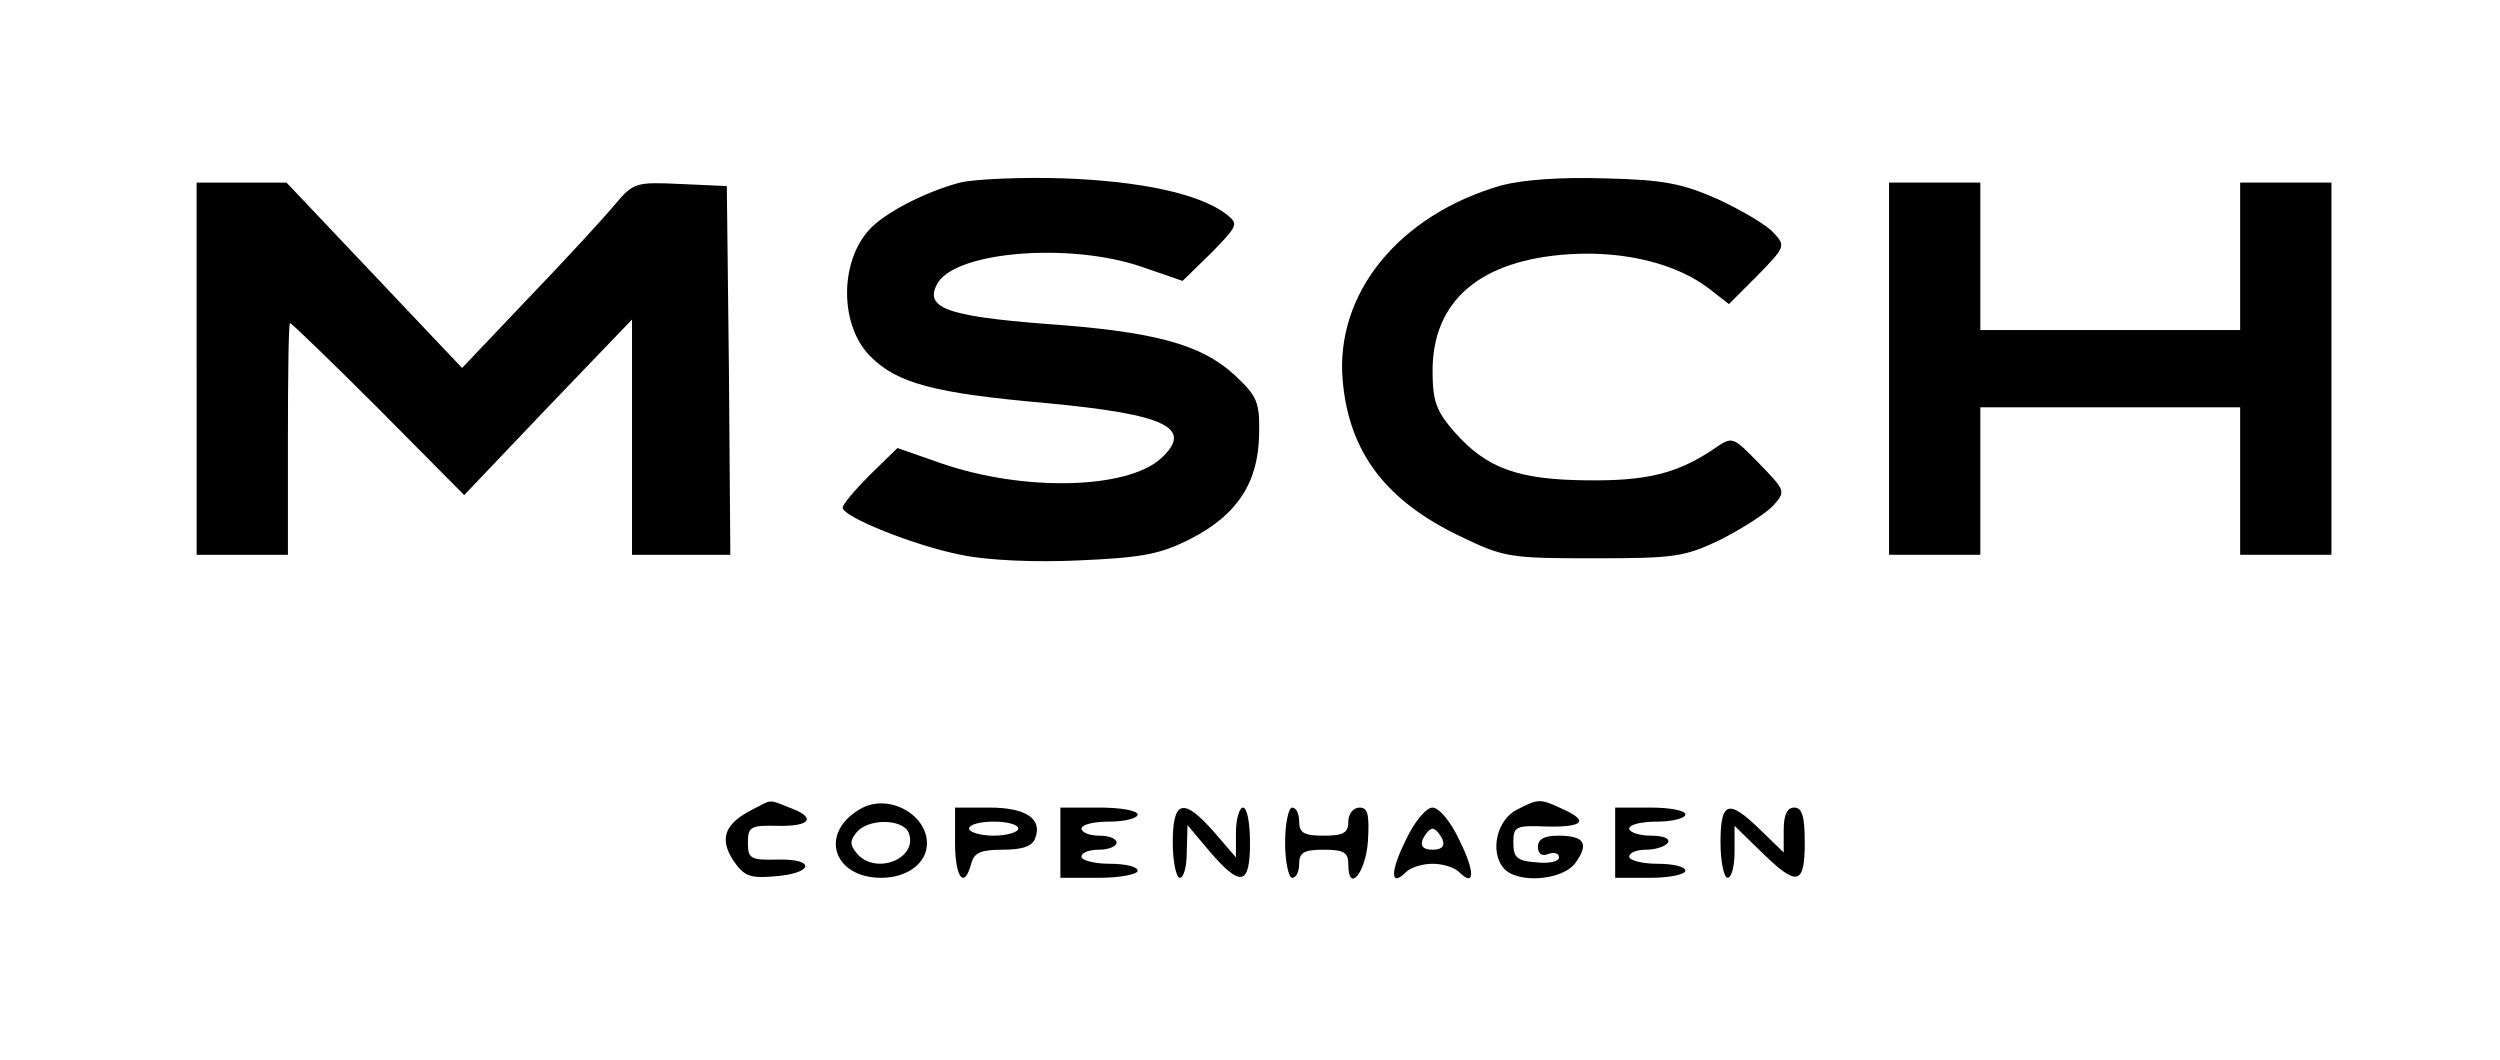 <?xml version="1.0" standalone="no"?>
<!DOCTYPE svg PUBLIC "-//W3C//DTD SVG 20010904//EN"
 "http://www.w3.org/TR/2001/REC-SVG-20010904/DTD/svg10.dtd">
<svg version="1.0" xmlns="http://www.w3.org/2000/svg"
 width="356pt" height="151pt" viewBox="0 0 356 151"
 preserveAspectRatio="xMidYMid meet">

<g transform="translate(0,151) scale(0.1,-0.1)"
fill="#000000" stroke="none">
<path d="M1367 1250 c-49 -13 -108 -43 -130 -68 -42 -47 -41 -137 3 -180 38
-38 91 -52 250 -66 170 -16 211 -35 163 -79 -49 -44 -196 -47 -312 -7 l-63 22
-39 -38 c-21 -21 -39 -42 -39 -47 0 -13 102 -54 168 -67 37 -8 106 -11 169 -8
91 4 116 9 159 31 66 34 96 80 97 149 1 46 -3 54 -35 84 -48 44 -114 62 -272
73 -139 11 -172 23 -150 59 28 44 188 57 290 22 l58 -20 41 40 c39 40 39 41
20 56 -38 28 -120 46 -230 50 -60 2 -127 -1 -148 -6z"/>
<path d="M2138 1246 c-146 -42 -237 -154 -226 -278 9 -102 61 -171 168 -222
62 -30 71 -31 190 -31 116 0 129 2 181 27 31 16 64 37 74 48 18 20 18 21 -20
60 -38 39 -38 39 -64 21 -52 -35 -95 -46 -181 -45 -99 1 -143 17 -189 69 -26
30 -31 44 -31 87 0 100 68 158 195 166 80 5 154 -14 200 -50 l27 -21 41 41
c39 40 40 42 23 60 -9 11 -45 32 -79 48 -52 23 -78 28 -162 30 -63 2 -117 -2
-147 -10z"/>
<path d="M280 985 l0 -265 65 0 65 0 0 165 c0 91 1 165 3 165 2 0 59 -55 126
-122 l122 -123 119 125 120 125 0 -167 0 -168 70 0 70 0 -2 263 -3 262 -66 3
c-64 3 -67 2 -94 -30 -15 -18 -70 -78 -122 -132 l-95 -100 -125 132 -125 132
-64 0 -64 0 0 -265z"/>
<path d="M2690 985 l0 -265 65 0 65 0 0 105 0 105 185 0 185 0 0 -105 0 -105
65 0 65 0 0 265 0 265 -65 0 -65 0 0 -105 0 -105 -185 0 -185 0 0 105 0 105
-65 0 -65 0 0 -265z"/>
<path d="M1071 357 c-39 -20 -47 -41 -27 -72 15 -22 23 -26 58 -23 56 4 61 25
6 24 -39 -1 -43 1 -43 24 0 23 4 25 43 24 47 -1 55 12 16 26 -30 12 -24 12
-53 -3z"/>
<path d="M1225 358 c-59 -34 -39 -98 30 -98 37 0 65 21 65 49 0 42 -56 72 -95
49z m69 -34 c14 -37 -48 -61 -74 -29 -10 12 -10 18 0 30 17 20 66 19 74 -1z"/>
<path d="M2160 357 c-28 -14 -39 -59 -19 -83 19 -23 85 -18 103 8 19 27 12 38
-25 38 -20 0 -29 -5 -29 -16 0 -10 6 -14 15 -10 8 3 15 1 15 -5 0 -6 -15 -9
-32 -7 -28 2 -33 7 -33 28 0 23 3 25 48 23 52 -1 60 8 22 25 -32 15 -34 15
-65 -1z"/>
<path d="M1360 310 c0 -50 13 -67 23 -30 4 16 14 20 45 20 28 0 42 5 46 16 11
28 -13 44 -65 44 l-49 0 0 -50z m90 20 c0 -5 -16 -10 -35 -10 -19 0 -35 5 -35
10 0 6 16 10 35 10 19 0 35 -4 35 -10z"/>
<path d="M1510 310 l0 -50 55 0 c30 0 55 5 55 10 0 6 -18 10 -40 10 -22 0 -40
5 -40 10 0 6 11 10 25 10 14 0 25 5 25 10 0 6 -11 10 -25 10 -14 0 -25 5 -25
10 0 6 18 10 40 10 22 0 40 5 40 10 0 6 -25 10 -55 10 l-55 0 0 -50z"/>
<path d="M1670 310 c0 -27 5 -50 10 -50 6 0 10 17 10 38 l1 37 32 -38 c44 -51
57 -48 57 13 0 28 -4 50 -10 50 -5 0 -10 -16 -10 -35 l0 -36 -31 36 c-44 50
-59 46 -59 -15z"/>
<path d="M1830 310 c0 -27 5 -50 10 -50 6 0 10 9 10 20 0 16 7 20 35 20 29 0
35 -4 35 -21 0 -42 25 -12 28 34 2 37 0 47 -12 47 -9 0 -16 -9 -16 -20 0 -16
-7 -20 -35 -20 -28 0 -35 4 -35 20 0 11 -4 20 -10 20 -5 0 -10 -22 -10 -50z"/>
<path d="M2002 314 c-23 -46 -22 -68 0 -46 7 7 24 12 38 12 14 0 31 -5 38 -12
22 -22 23 0 0 46 -12 26 -29 46 -38 46 -9 0 -26 -20 -38 -46z m52 1 c4 -10 -1
-15 -14 -15 -13 0 -18 5 -14 15 4 8 10 15 14 15 4 0 10 -7 14 -15z"/>
<path d="M2300 310 l0 -50 50 0 c28 0 50 5 50 10 0 6 -18 10 -40 10 -22 0 -40
5 -40 10 0 6 11 10 24 10 14 0 28 5 31 10 4 6 -7 10 -24 10 -17 0 -31 5 -31
10 0 6 18 10 40 10 22 0 40 5 40 10 0 6 -22 10 -50 10 l-50 0 0 -50z"/>
<path d="M2450 310 c0 -27 5 -50 10 -50 6 0 10 17 10 37 l0 37 38 -37 c51 -50
62 -48 62 13 0 38 -4 50 -15 50 -10 0 -15 -10 -15 -32 l0 -32 -33 32 c-46 45
-57 41 -57 -18z"/>
</g>
</svg>

